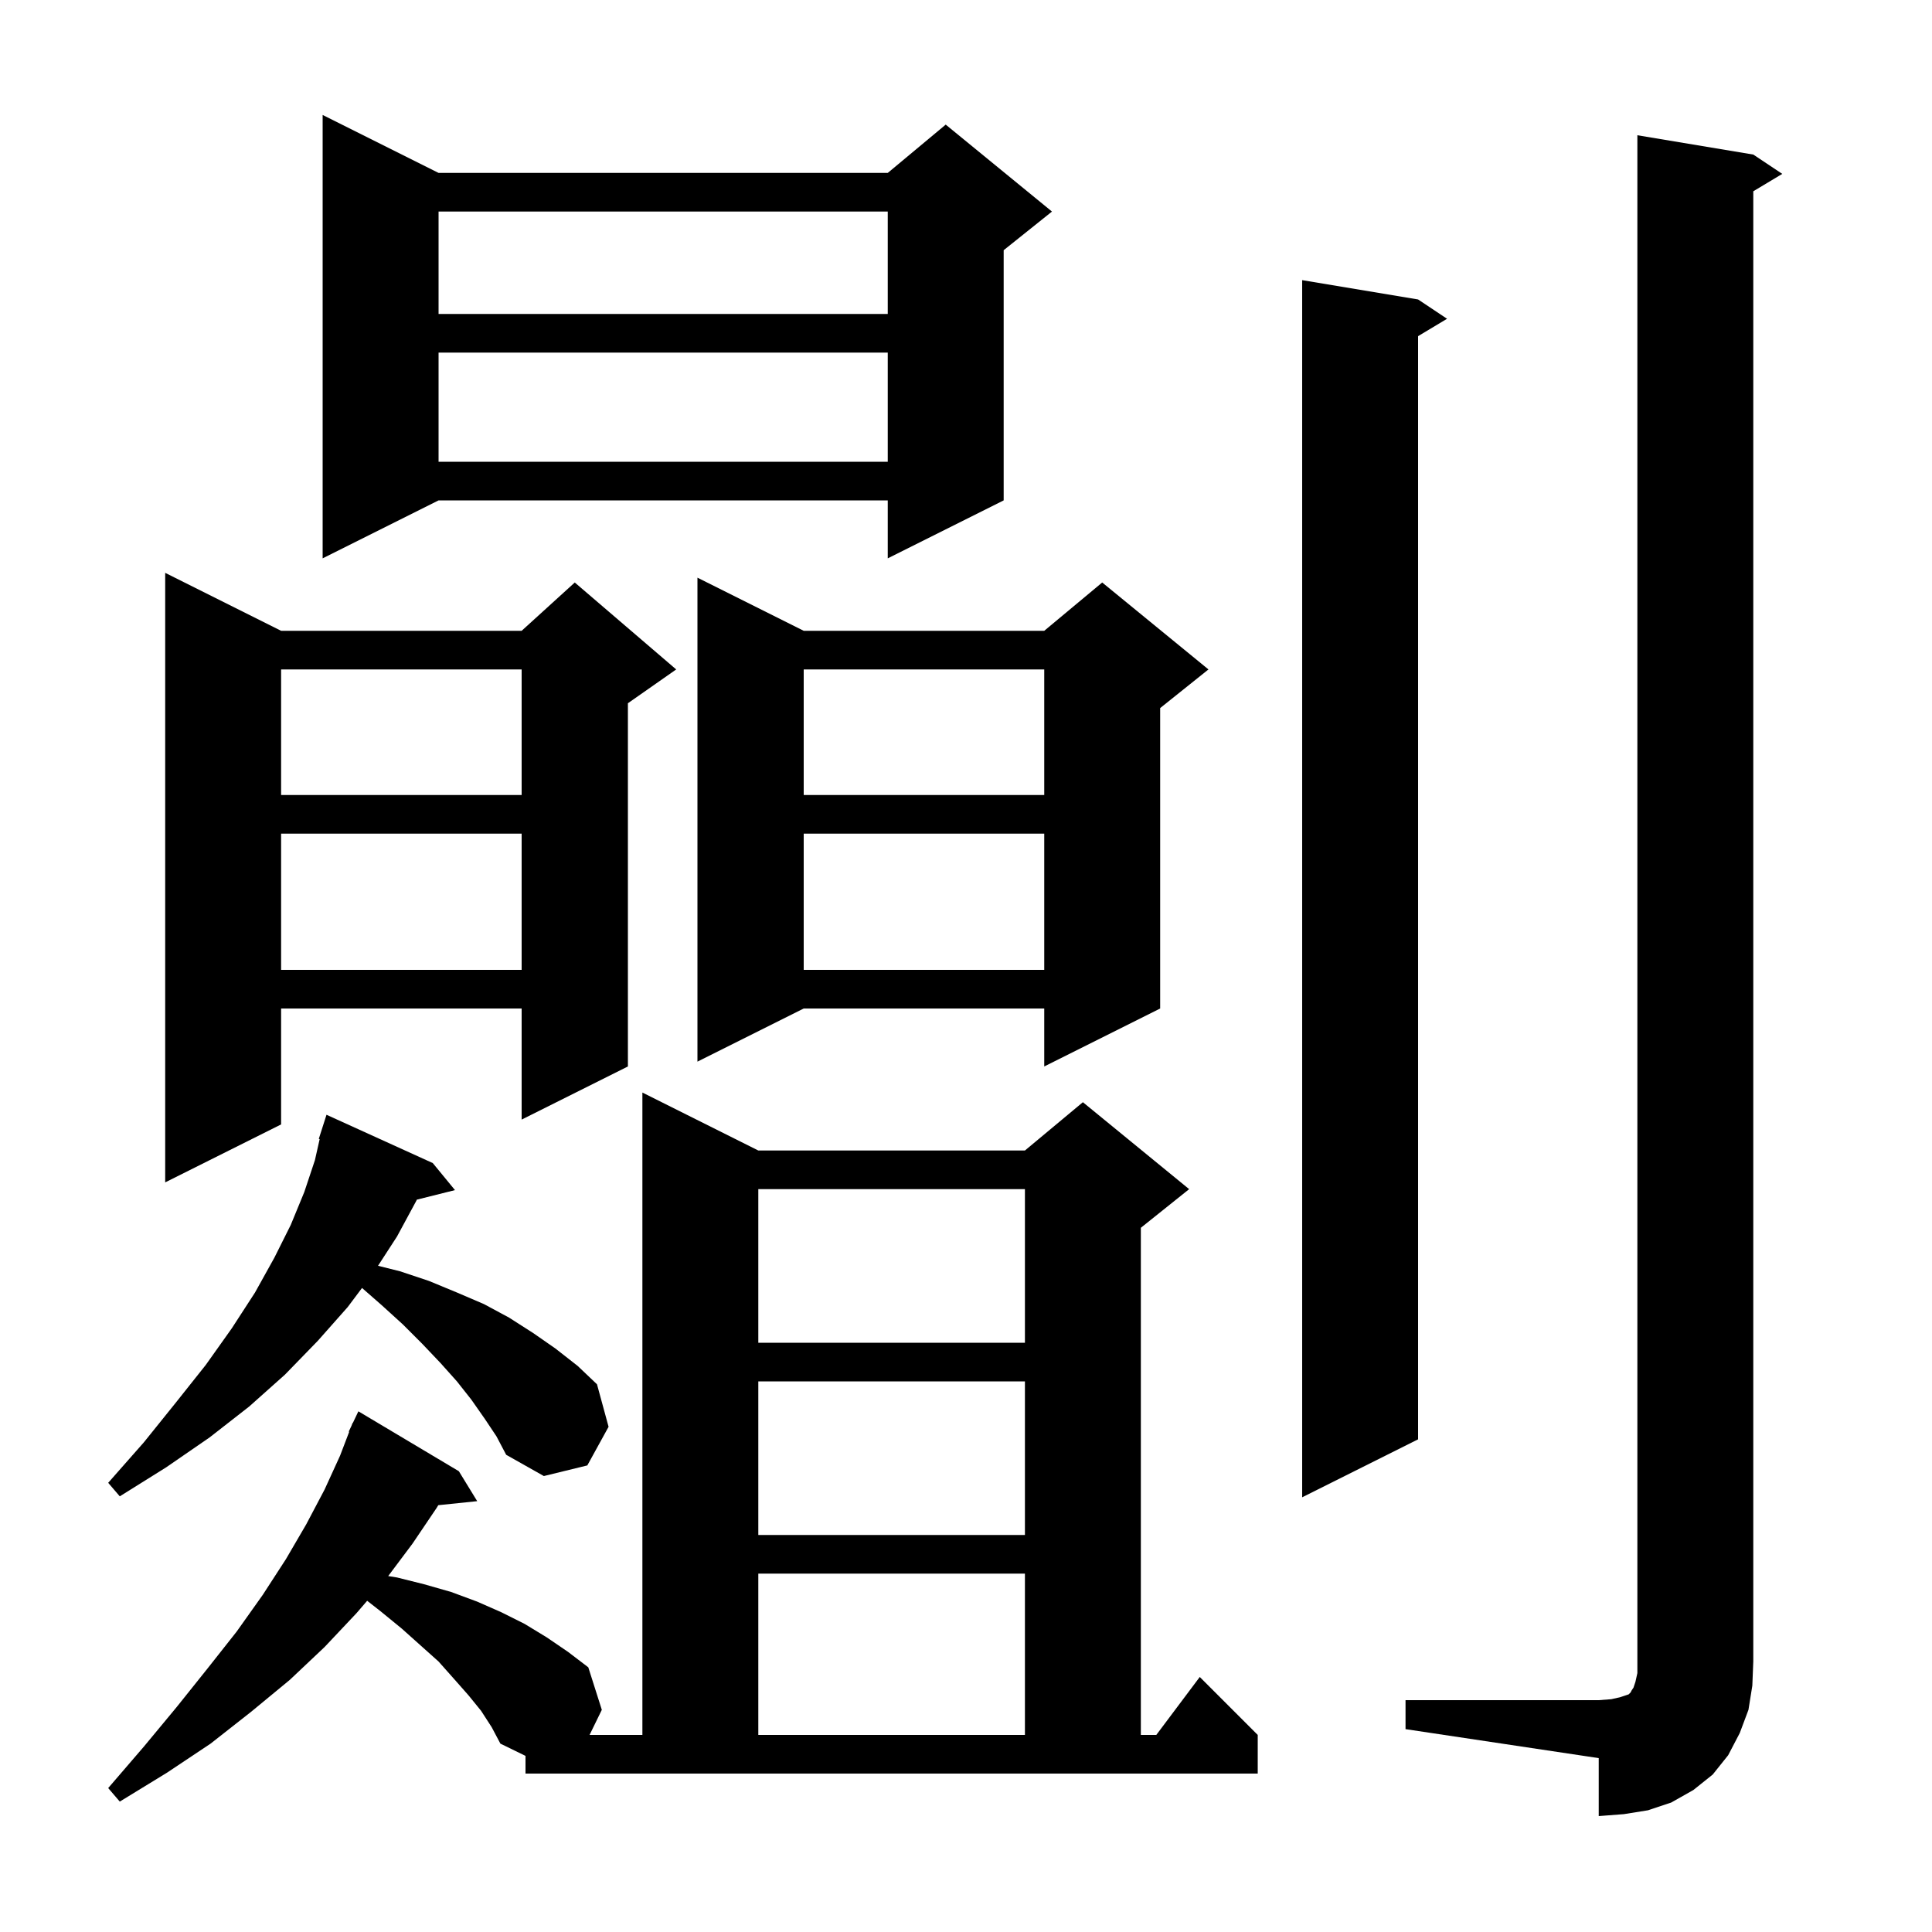 <svg xmlns="http://www.w3.org/2000/svg" xmlns:xlink="http://www.w3.org/1999/xlink" version="1.1" baseProfile="full" viewBox="0 0 200 200" width="200" height="200"><g fill="currentColor"><path d="M 145.5 176.0 L 165.5 176.0 L 166.8 175.9 L 167.7 175.7 L 168.6 175.4 L 168.8 175.2 L 168.9 175.0 L 169.1 174.7 L 169.3 174.1 L 169.5 173.2 L 169.5 14.0 L 181.5 16.0 L 184.5 18.0 L 181.5 19.8 L 181.5 172.0 L 181.4 174.5 L 181.0 177.0 L 180.1 179.4 L 178.9 181.7 L 177.3 183.7 L 175.3 185.3 L 173.0 186.6 L 170.6 187.4 L 168.1 187.8 L 165.5 188.0 L 165.5 182.0 L 145.5 179.0 Z M 54.4 181.768 L 51.8 180.5 L 50.9 178.8 L 49.8 177.1 L 48.5 175.5 L 47.0 173.8 L 45.4 172.0 L 41.6 168.6 L 39.4 166.8 L 38.009 165.712 L 36.9 167.0 L 33.6 170.5 L 30.0 173.9 L 26.0 177.2 L 21.8 180.5 L 17.3 183.5 L 12.4 186.5 L 11.2 185.1 L 14.9 180.8 L 18.3 176.7 L 21.5 172.7 L 24.5 168.9 L 27.2 165.1 L 29.6 161.4 L 31.7 157.8 L 33.6 154.2 L 35.2 150.7 L 36.149 148.218 L 36.1 148.2 L 36.384 147.604 L 36.5 147.3 L 36.523 147.311 L 37.1 146.1 L 47.5 152.3 L 49.4 155.4 L 45.371 155.817 L 45.2 156.1 L 42.7 159.8 L 40.186 163.153 L 41.1 163.3 L 43.9 164.0 L 46.7 164.8 L 49.4 165.8 L 51.9 166.9 L 54.3 168.1 L 56.6 169.5 L 58.8 171.0 L 60.9 172.6 L 62.3 177.0 L 61.032 179.6 L 66.5 179.6 L 66.5 113.1 L 78.5 119.1 L 106.1 119.1 L 112.1 114.1 L 123.1 123.1 L 118.1 127.1 L 118.1 179.6 L 119.7 179.6 L 124.2 173.6 L 130.2 179.6 L 130.2 183.6 L 54.4 183.6 Z M 78.5 162.9 L 78.5 179.6 L 106.1 179.6 L 106.1 162.9 Z M 78.5 143.0 L 78.5 158.9 L 106.1 158.9 L 106.1 143.0 Z M 146.8 31.0 L 149.8 33.0 L 146.8 34.8 L 146.8 149.0 L 134.8 155.0 L 134.8 29.0 Z M 50.2 146.9 L 48.8 144.9 L 47.3 143.0 L 45.6 141.1 L 43.7 139.1 L 41.7 137.1 L 39.5 135.1 L 37.477 133.33 L 36.0 135.3 L 32.9 138.8 L 29.5 142.3 L 25.8 145.6 L 21.7 148.8 L 17.2 151.9 L 12.4 154.9 L 11.2 153.5 L 14.9 149.3 L 18.2 145.2 L 21.3 141.3 L 24.0 137.5 L 26.4 133.8 L 28.4 130.2 L 30.1 126.8 L 31.5 123.4 L 32.6 120.1 L 33.092 117.92 L 33.0 117.9 L 33.8 115.4 L 44.8 120.4 L 47.1 123.2 L 43.149 124.188 L 43.1 124.3 L 41.1 128.0 L 39.133 131.033 L 41.4 131.6 L 44.4 132.6 L 47.3 133.8 L 50.1 135.0 L 52.7 136.4 L 55.2 138.0 L 57.5 139.6 L 59.8 141.4 L 61.8 143.3 L 63.0 147.7 L 60.8 151.7 L 56.3 152.8 L 52.4 150.6 L 51.4 148.7 Z M 78.5 123.1 L 78.5 139.0 L 106.1 139.0 L 106.1 123.1 Z M 29.1 65.3 L 54.0 65.3 L 59.5 60.3 L 70.0 69.3 L 65.0 72.8 L 65.0 110.4 L 54.0 115.9 L 54.0 104.4 L 29.1 104.4 L 29.1 116.4 L 17.1 122.4 L 17.1 59.3 Z M 83.2 65.3 L 108.1 65.3 L 114.1 60.3 L 125.1 69.3 L 120.1 73.3 L 120.1 104.4 L 108.1 110.4 L 108.1 104.4 L 83.2 104.4 L 72.2 109.9 L 72.2 59.8 Z M 83.2 86.3 L 83.2 100.4 L 108.1 100.4 L 108.1 86.3 Z M 29.1 86.3 L 29.1 100.4 L 54.0 100.4 L 54.0 86.3 Z M 83.2 69.3 L 83.2 82.3 L 108.1 82.3 L 108.1 69.3 Z M 29.1 69.3 L 29.1 82.3 L 54.0 82.3 L 54.0 69.3 Z M 45.4 17.9 L 91.9 17.9 L 97.9 12.9 L 108.9 21.9 L 103.9 25.9 L 103.9 51.8 L 91.9 57.8 L 91.9 51.8 L 45.4 51.8 L 33.4 57.8 L 33.4 11.9 Z M 45.4 36.5 L 45.4 47.8 L 91.9 47.8 L 91.9 36.5 Z M 45.4 21.9 L 45.4 32.5 L 91.9 32.5 L 91.9 21.9 Z "/></g></svg>